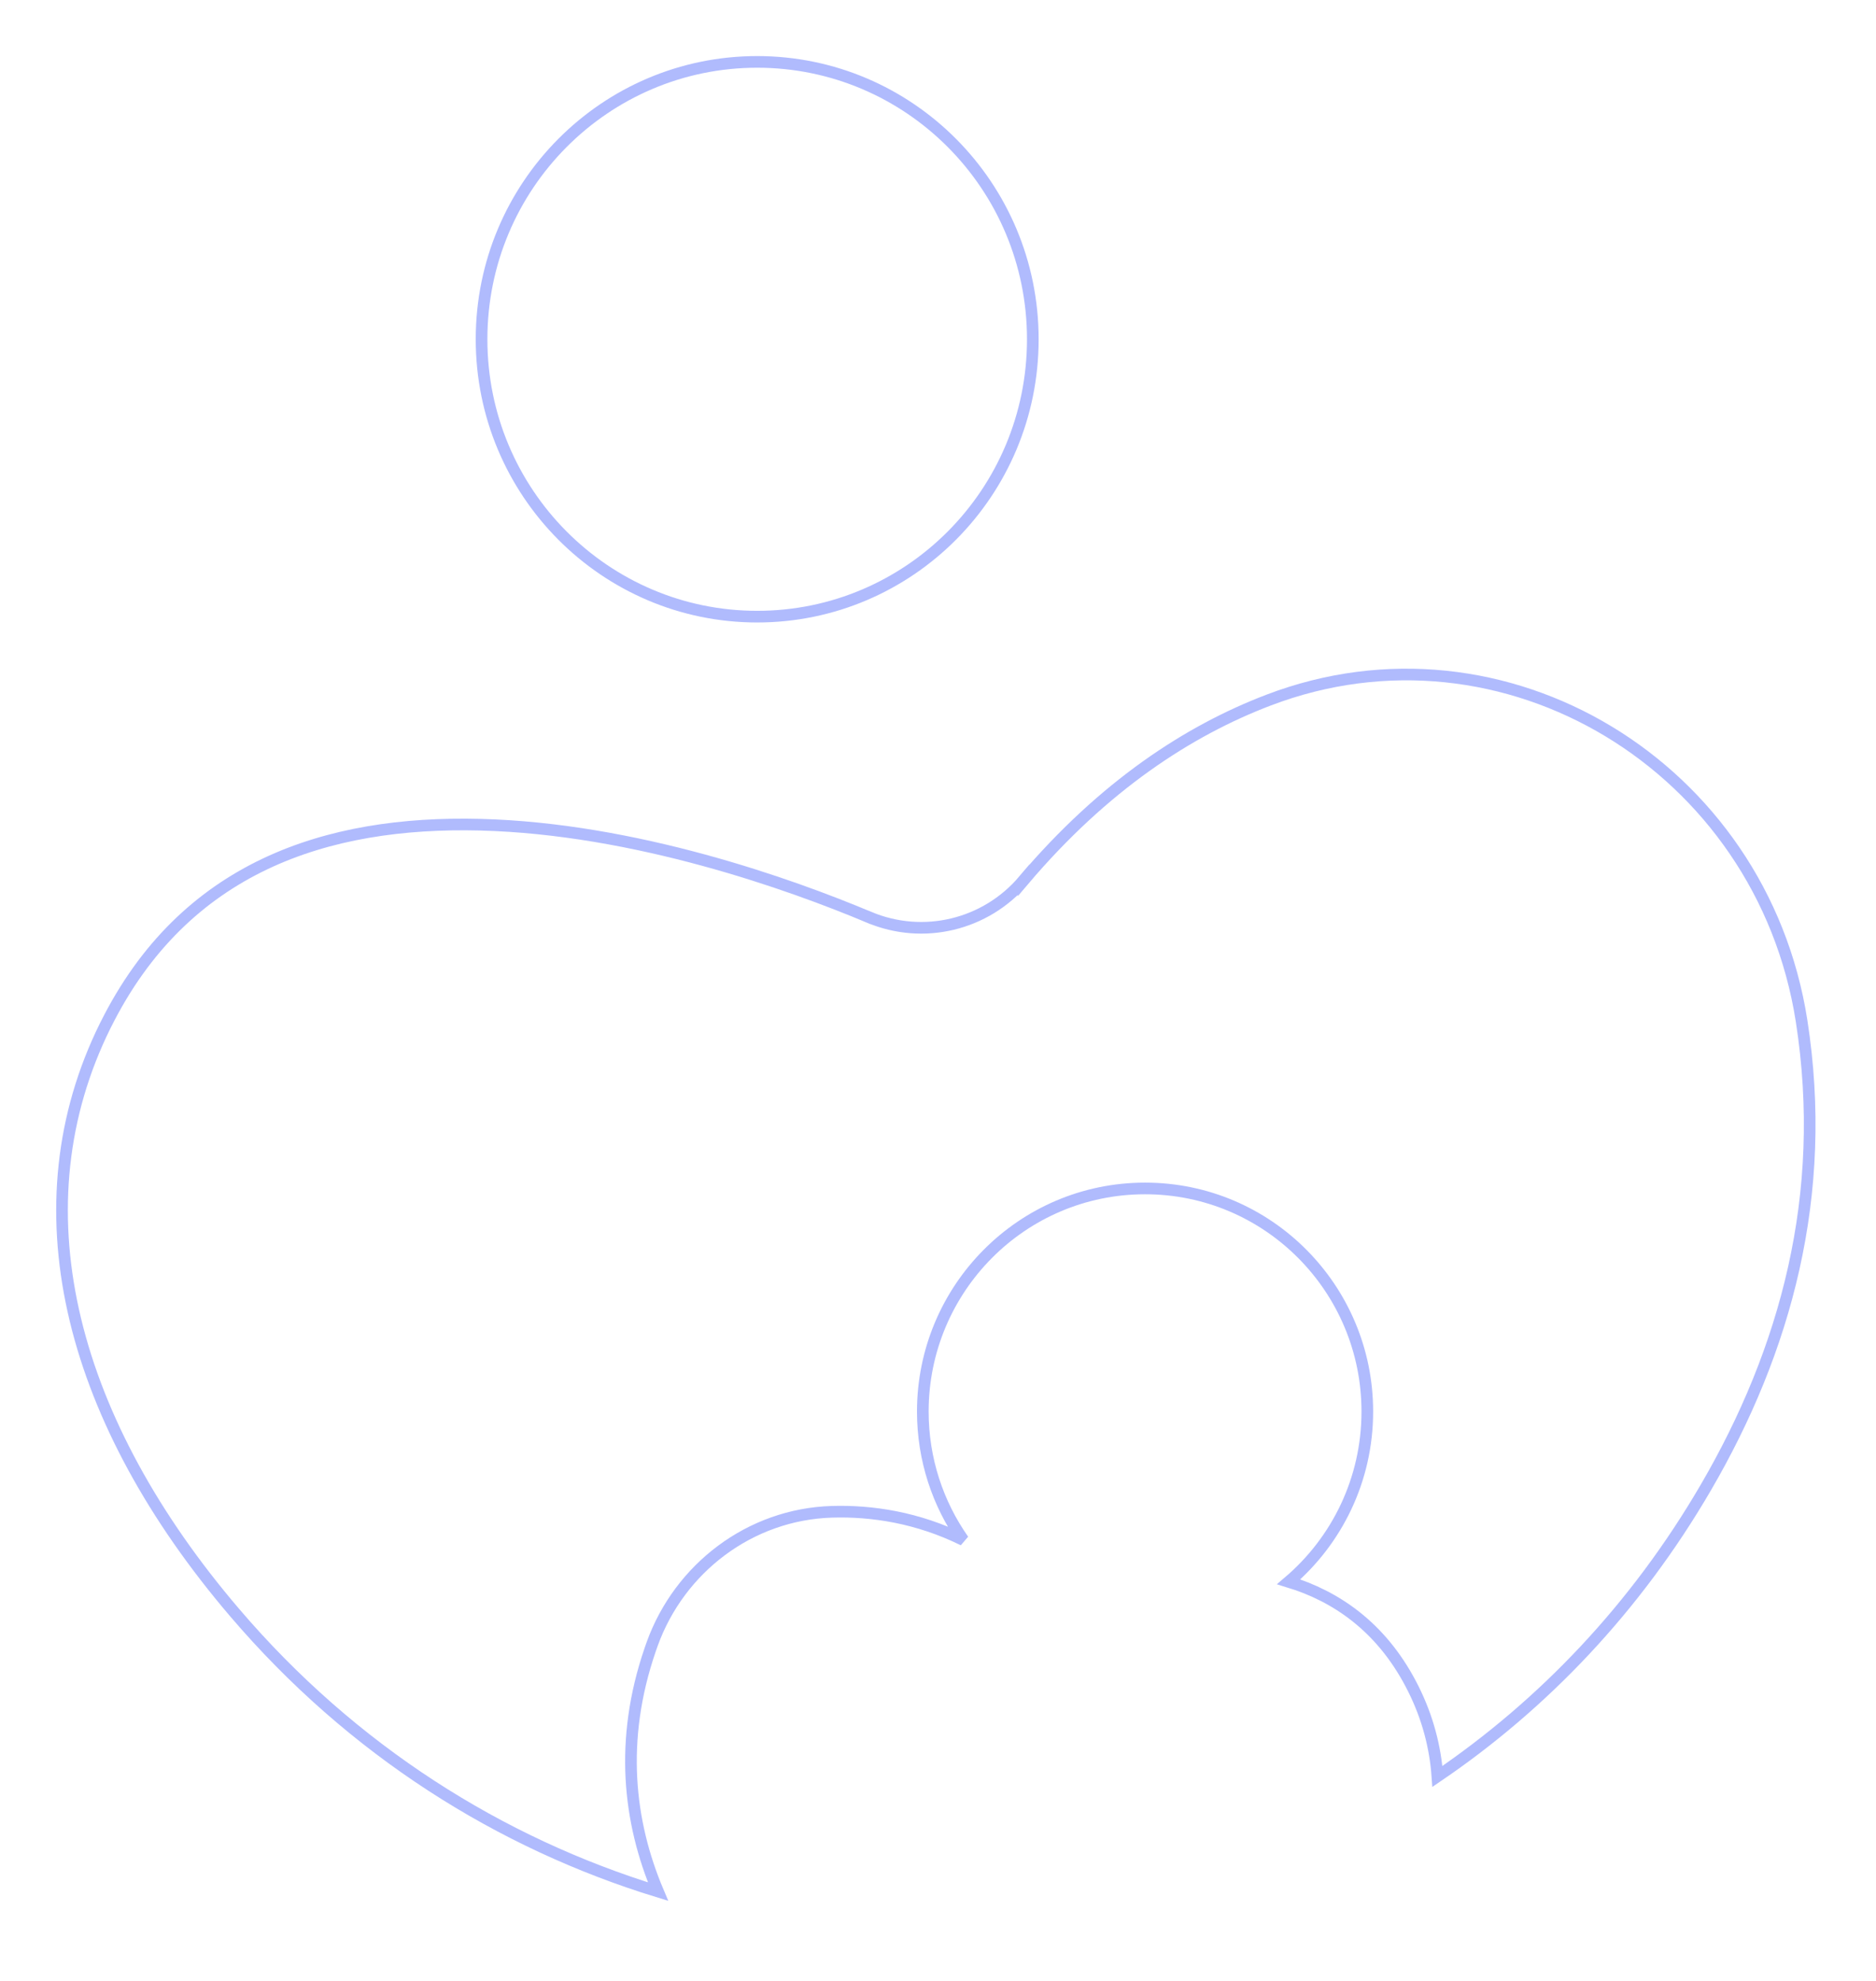 <svg width="161" height="170" viewBox="0 0 161 170" fill="none" xmlns="http://www.w3.org/2000/svg">
<path d="M64.982 5.312C51.943 5.312 41.328 15.945 41.328 29.117C41.328 42.289 51.943 52.923 64.982 52.923C78.021 52.923 88.637 42.289 88.637 29.117C88.637 15.945 78.021 5.312 64.982 5.312Z" stroke="#B0BBFD" strokeWidth="10" strokeLinejoin="round"/>
<path d="M154.612 87.611C151.2 65.76 129.064 52.373 108.864 60.088H108.863C102.006 62.706 94.755 67.415 87.848 75.552V75.551C84.596 79.386 79.242 80.677 74.599 78.727L74.598 78.728C67.855 75.896 54.524 71.112 41.192 70.778C28.019 70.449 15.814 74.394 9.068 87.959C9.057 87.981 9.045 88.002 9.034 88.023C1.395 103.459 5.875 121.291 19.479 137.619L20.135 138.396C30.252 150.251 42.925 158.185 56.475 162.344C53.95 156.374 53.131 149.361 55.796 141.59L55.973 141.087C58.31 134.605 64.349 129.956 71.412 129.747H71.413C74.824 129.647 78.748 130.233 82.678 132.173C80.484 129.052 79.197 125.246 79.197 121.145C79.197 110.594 87.711 101.996 98.27 101.996C108.829 101.996 117.344 110.594 117.344 121.145C117.344 126.992 114.727 132.239 110.597 135.756C114.632 136.988 118.467 139.58 121.061 144.491L121.299 144.954C122.517 147.398 123.179 149.926 123.359 152.46C132.423 146.3 140.36 138.025 146.395 127.664L146.396 127.663C153.224 115.944 156.946 102.566 154.612 87.611Z" stroke="#B0BBFD" strokeWidth="10" strokeLinejoin="round"/>
</svg>
